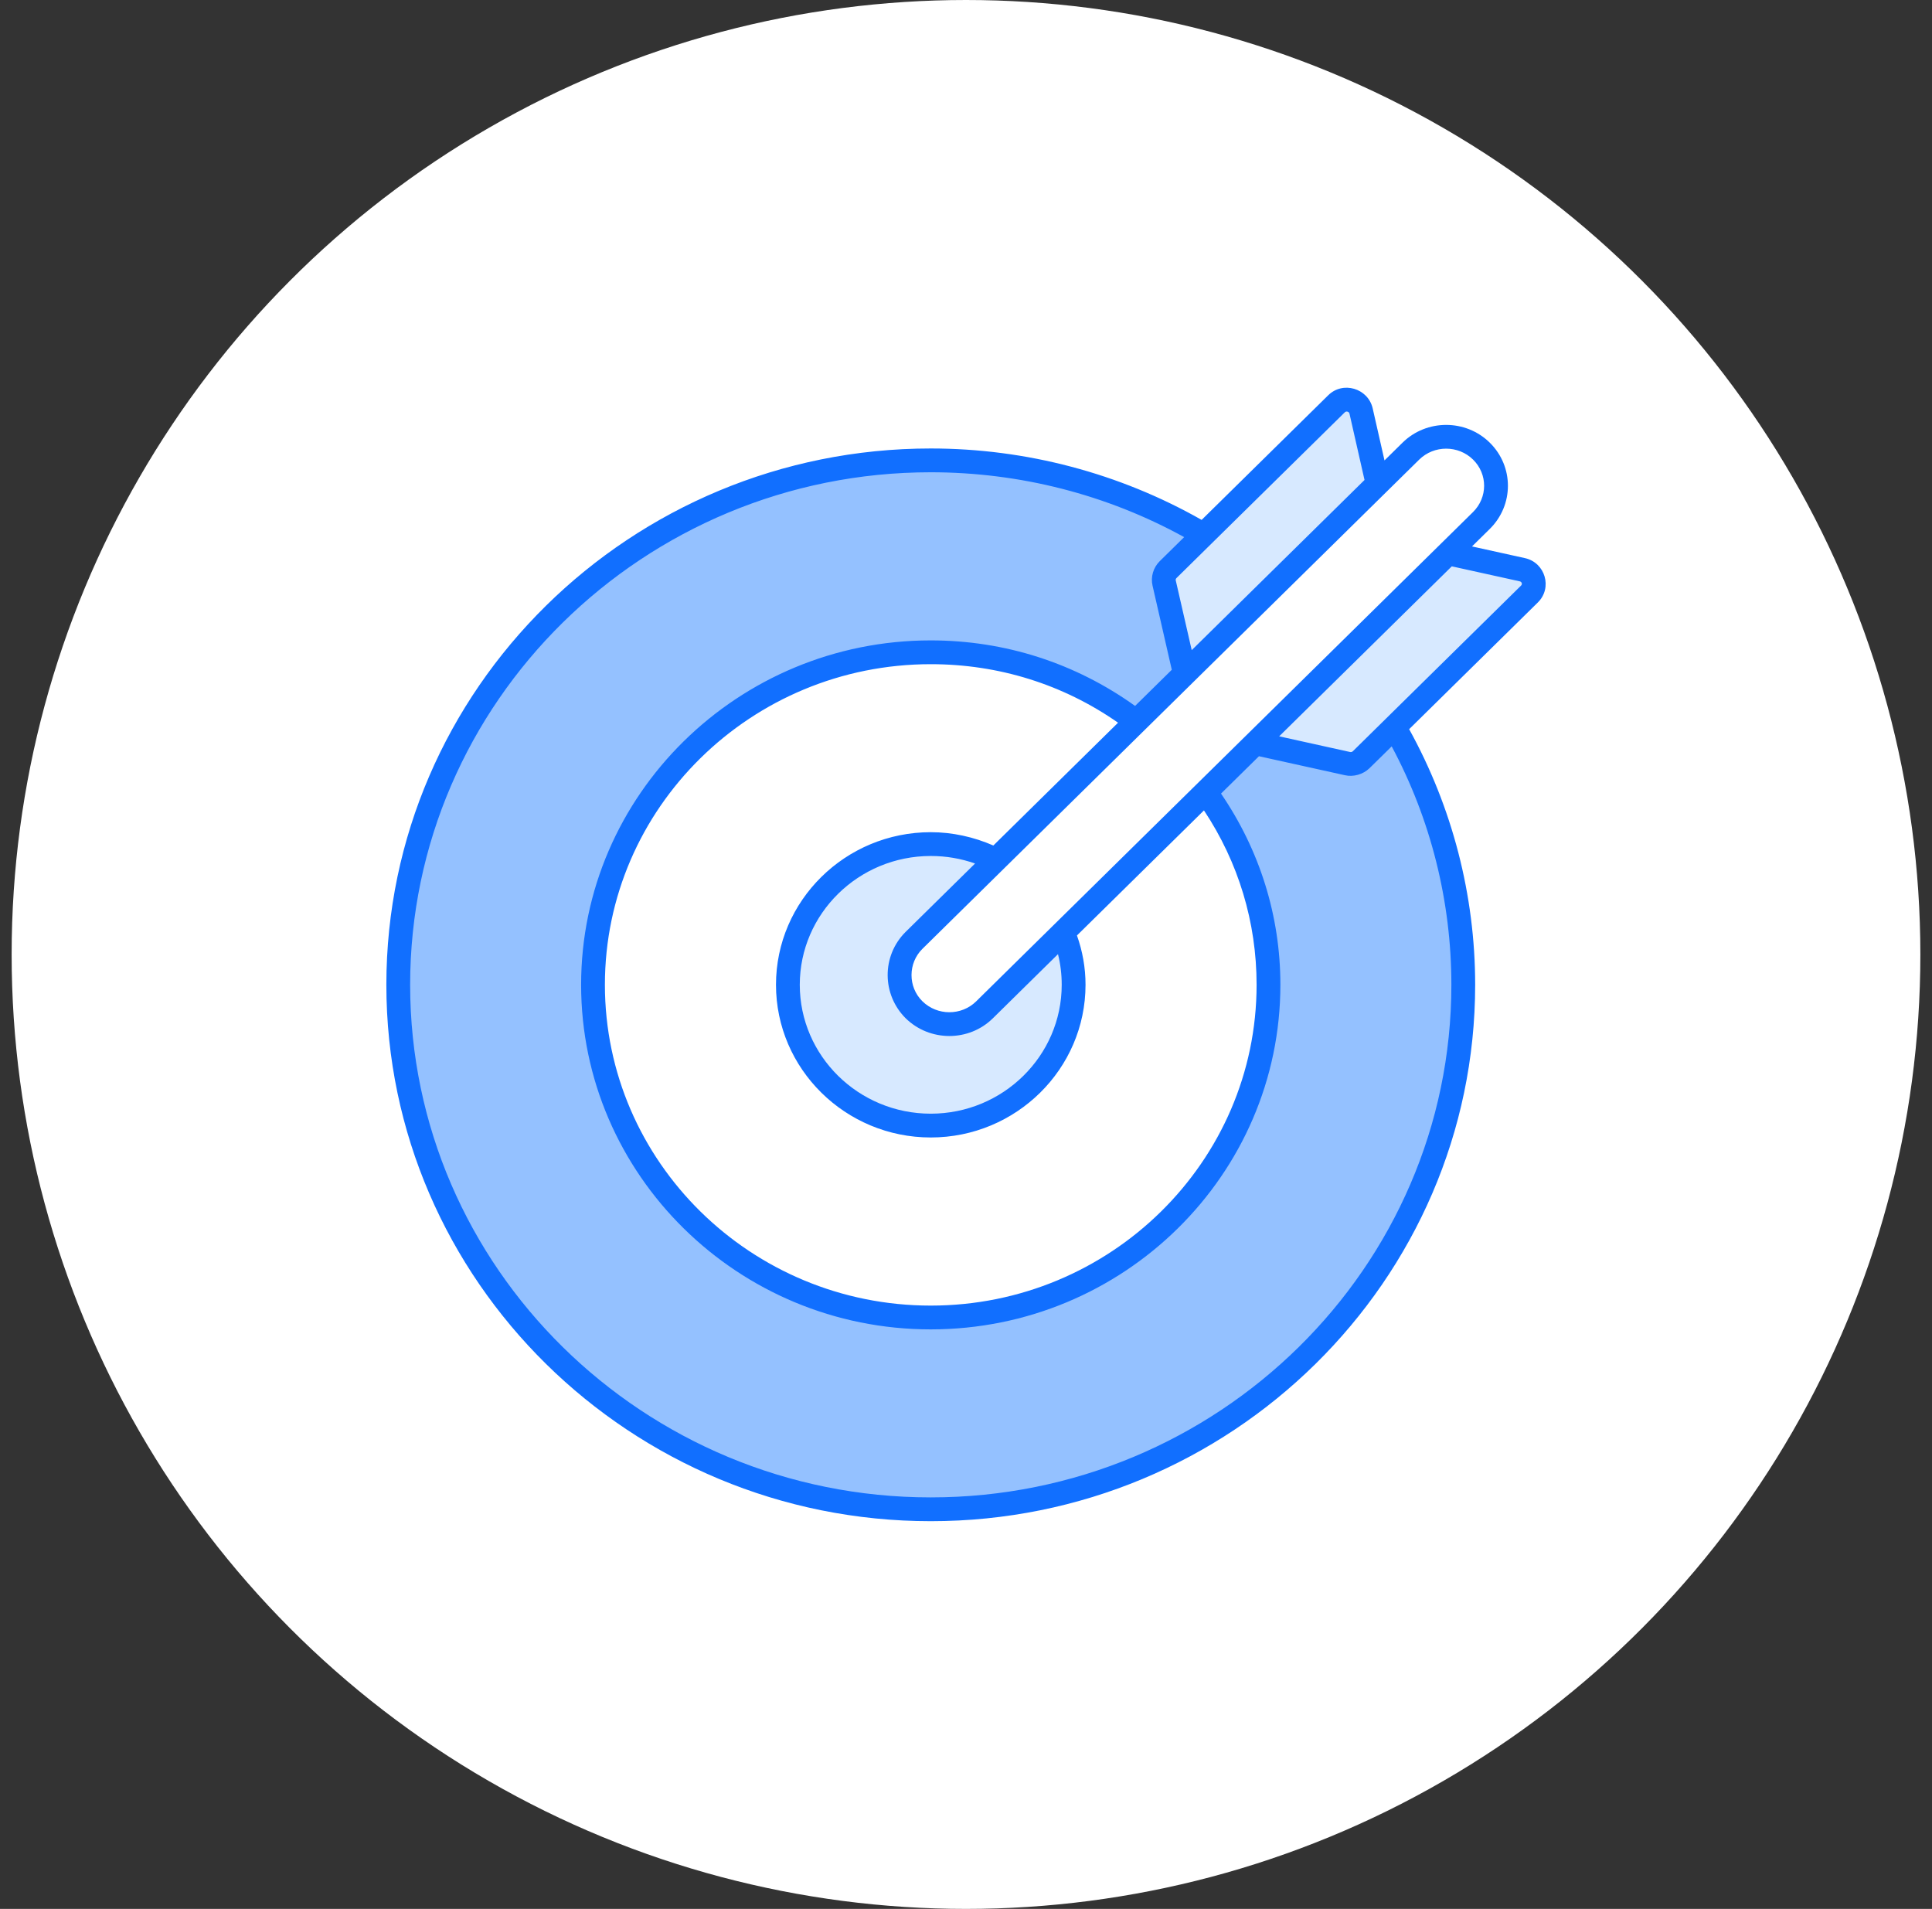 <svg width="83" height="82" viewBox="0 0 83 82" fill="none" xmlns="http://www.w3.org/2000/svg">
<rect x="0" y="0" width="83" height="82" fill="#333333" stroke="none"/>
<circle cx="41.5" cy="41" r="41" fill="white"/>
<g clip-path="url(#clip0_14213_12891)">
<path d="M62.86 42.302C62.86 54.75 52.615 64.833 39.983 64.833C27.352 64.833 17.107 54.75 17.107 42.302C17.107 29.864 27.352 19.776 39.983 19.776C43.689 19.776 47.192 20.645 50.29 22.193C50.778 22.433 51.25 22.689 51.712 22.965L50.181 24.467C50.031 24.616 49.963 24.835 50.01 25.045L50.903 28.934L48.822 30.988L39.267 40.396C38.852 40.81 38.639 41.346 38.645 41.888C38.639 42.43 38.852 42.966 39.267 43.375C40.108 44.203 41.457 44.203 42.293 43.38L45.677 40.048L51.795 34.018L53.923 31.928L57.893 32.802C58.101 32.853 58.324 32.781 58.474 32.633L59.907 31.228C60.177 31.693 60.426 32.168 60.659 32.654C62.071 35.577 62.86 38.847 62.86 42.302Z" fill="#94C1FF"/>
<path d="M54.496 42.303C54.496 50.182 47.983 56.595 39.986 56.595C31.984 56.595 25.477 50.182 25.477 42.303C25.477 34.428 31.984 28.02 39.986 28.02C43.306 28.02 46.372 29.122 48.821 30.986L39.266 40.395C38.852 40.807 38.643 41.349 38.648 41.886C38.643 42.427 38.852 42.964 39.266 43.376C40.108 44.2 41.461 44.2 42.294 43.381L45.676 40.05L51.795 34.02C53.498 36.359 54.496 39.216 54.496 42.303Z" fill="white"/>
<path d="M46.123 42.303C46.123 45.638 43.368 48.351 39.985 48.351C36.598 48.351 33.848 45.638 33.848 42.303C33.848 38.971 36.598 36.259 39.985 36.259C40.993 36.259 41.947 36.498 42.789 36.925L39.265 40.395C38.851 40.807 38.642 41.349 38.647 41.886C38.642 42.427 38.851 42.964 39.265 43.376C40.107 44.2 41.46 44.2 42.293 43.381L45.675 40.05C45.968 40.745 46.123 41.507 46.123 42.303Z" fill="#D7E9FF"/>
<path d="M63.639 22.362L42.295 43.379C41.462 44.199 40.105 44.199 39.267 43.374C38.85 42.964 38.64 42.425 38.645 41.886C38.64 41.346 38.85 40.807 39.267 40.397L60.611 19.38C61.449 18.555 62.806 18.555 63.643 19.38C64.481 20.205 64.476 21.537 63.639 22.362Z" fill="white"/>
<path d="M59.181 20.783L50.903 28.933L50.499 27.171L50.011 25.045C49.964 24.835 50.031 24.615 50.182 24.467L57.411 17.349C57.764 17.001 58.361 17.18 58.47 17.65L58.781 19.015L59.181 20.783Z" fill="#D7E9FF"/>
<path d="M65.704 25.52L58.475 32.633C58.325 32.782 58.102 32.853 57.894 32.802L55.725 32.322L53.924 31.928L62.206 23.767L64.007 24.166L65.398 24.472C65.881 24.58 66.063 25.172 65.704 25.52Z" fill="#D7E9FF"/>
<path d="M65.509 23.974L63.238 23.473L63.997 22.726C65.041 21.699 65.043 20.041 64.002 19.016C62.969 17.998 61.285 17.999 60.253 19.016L59.479 19.778L58.97 17.535C58.768 16.68 57.688 16.351 57.053 16.987L51.623 22.333C48.097 20.331 44.085 19.265 39.986 19.265C27.09 19.265 16.598 29.6 16.598 42.302C16.598 55.008 27.09 65.345 39.986 65.345C52.882 65.345 63.374 55.008 63.374 42.302C63.374 38.455 62.389 34.67 60.538 31.323L66.063 25.883C66.707 25.256 66.387 24.166 65.509 23.974ZM60.969 19.744C61.608 19.116 62.647 19.116 63.285 19.744C63.919 20.369 63.916 21.371 63.28 21.998C40.22 44.705 42.079 42.874 41.936 43.016C41.3 43.639 40.264 43.638 39.626 43.01C38.997 42.39 39.011 41.367 39.626 40.761L60.969 19.744ZM38.908 43.741C39.944 44.756 41.624 44.757 42.651 43.745L42.652 43.744C42.653 43.743 42.653 43.743 42.654 43.743C42.705 43.692 45.631 40.811 45.452 40.988C45.559 41.412 45.612 41.852 45.612 42.302C45.612 45.356 43.088 47.84 39.986 47.84C36.883 47.84 34.359 45.356 34.359 42.302C34.359 39.252 36.883 36.77 39.986 36.77C40.645 36.77 41.282 36.879 41.889 37.094L38.904 40.033C37.867 41.067 37.888 42.725 38.908 43.741ZM39.986 35.748C36.32 35.748 33.337 38.688 33.337 42.302C33.337 45.919 36.32 48.862 39.986 48.862C43.652 48.862 46.635 45.919 46.635 42.302C46.635 41.568 46.506 40.858 46.267 40.184L51.723 34.812C53.204 37.042 53.984 39.618 53.984 42.302C53.984 49.901 47.705 56.084 39.986 56.084C32.267 56.084 25.987 49.902 25.987 42.302C25.987 34.709 32.267 28.531 39.986 28.531C42.904 28.531 45.673 29.398 48.032 31.045L42.675 36.32C41.832 35.952 40.913 35.748 39.986 35.748ZM57.773 17.712C57.842 17.643 57.956 17.688 57.974 17.766L58.621 20.618L51.197 27.928L50.51 24.927C50.503 24.896 50.516 24.858 50.542 24.832C50.874 24.506 57.721 17.763 57.773 17.712ZM62.352 42.302C62.352 54.445 52.319 64.323 39.986 64.323C27.653 64.323 17.62 54.445 17.62 42.302C17.62 30.163 27.653 20.287 39.986 20.287C43.811 20.287 47.56 21.248 50.872 23.073L49.825 24.104C49.545 24.379 49.427 24.784 49.514 25.157L50.341 28.771L48.764 30.324C46.2 28.487 43.178 27.509 39.986 27.509C31.703 27.509 24.965 34.145 24.965 42.302C24.965 50.465 31.703 57.106 39.986 57.106C48.268 57.106 55.006 50.465 55.006 42.302C55.006 39.351 54.12 36.524 52.456 34.09L54.086 32.485L57.779 33.301C58.144 33.385 58.56 33.264 58.827 33.006C58.953 32.885 59.839 32.012 59.788 32.062C61.467 35.196 62.352 38.722 62.352 42.302ZM65.349 25.151C65.348 25.152 65.347 25.153 65.347 25.154C64.488 25.999 67.673 22.863 58.119 32.271C58.09 32.299 58.044 32.314 58.003 32.304L54.954 31.63C64.124 22.601 62.002 24.69 62.37 24.328L65.289 24.972C65.375 24.991 65.412 25.089 65.349 25.151Z" fill="#116FFF"/>
</g>
<defs>
<clipPath id="clip0_14213_12891">
<rect width="50" height="50" fill="white" transform="translate(16.5 16)"/>
</clipPath>
</defs>
</svg>

